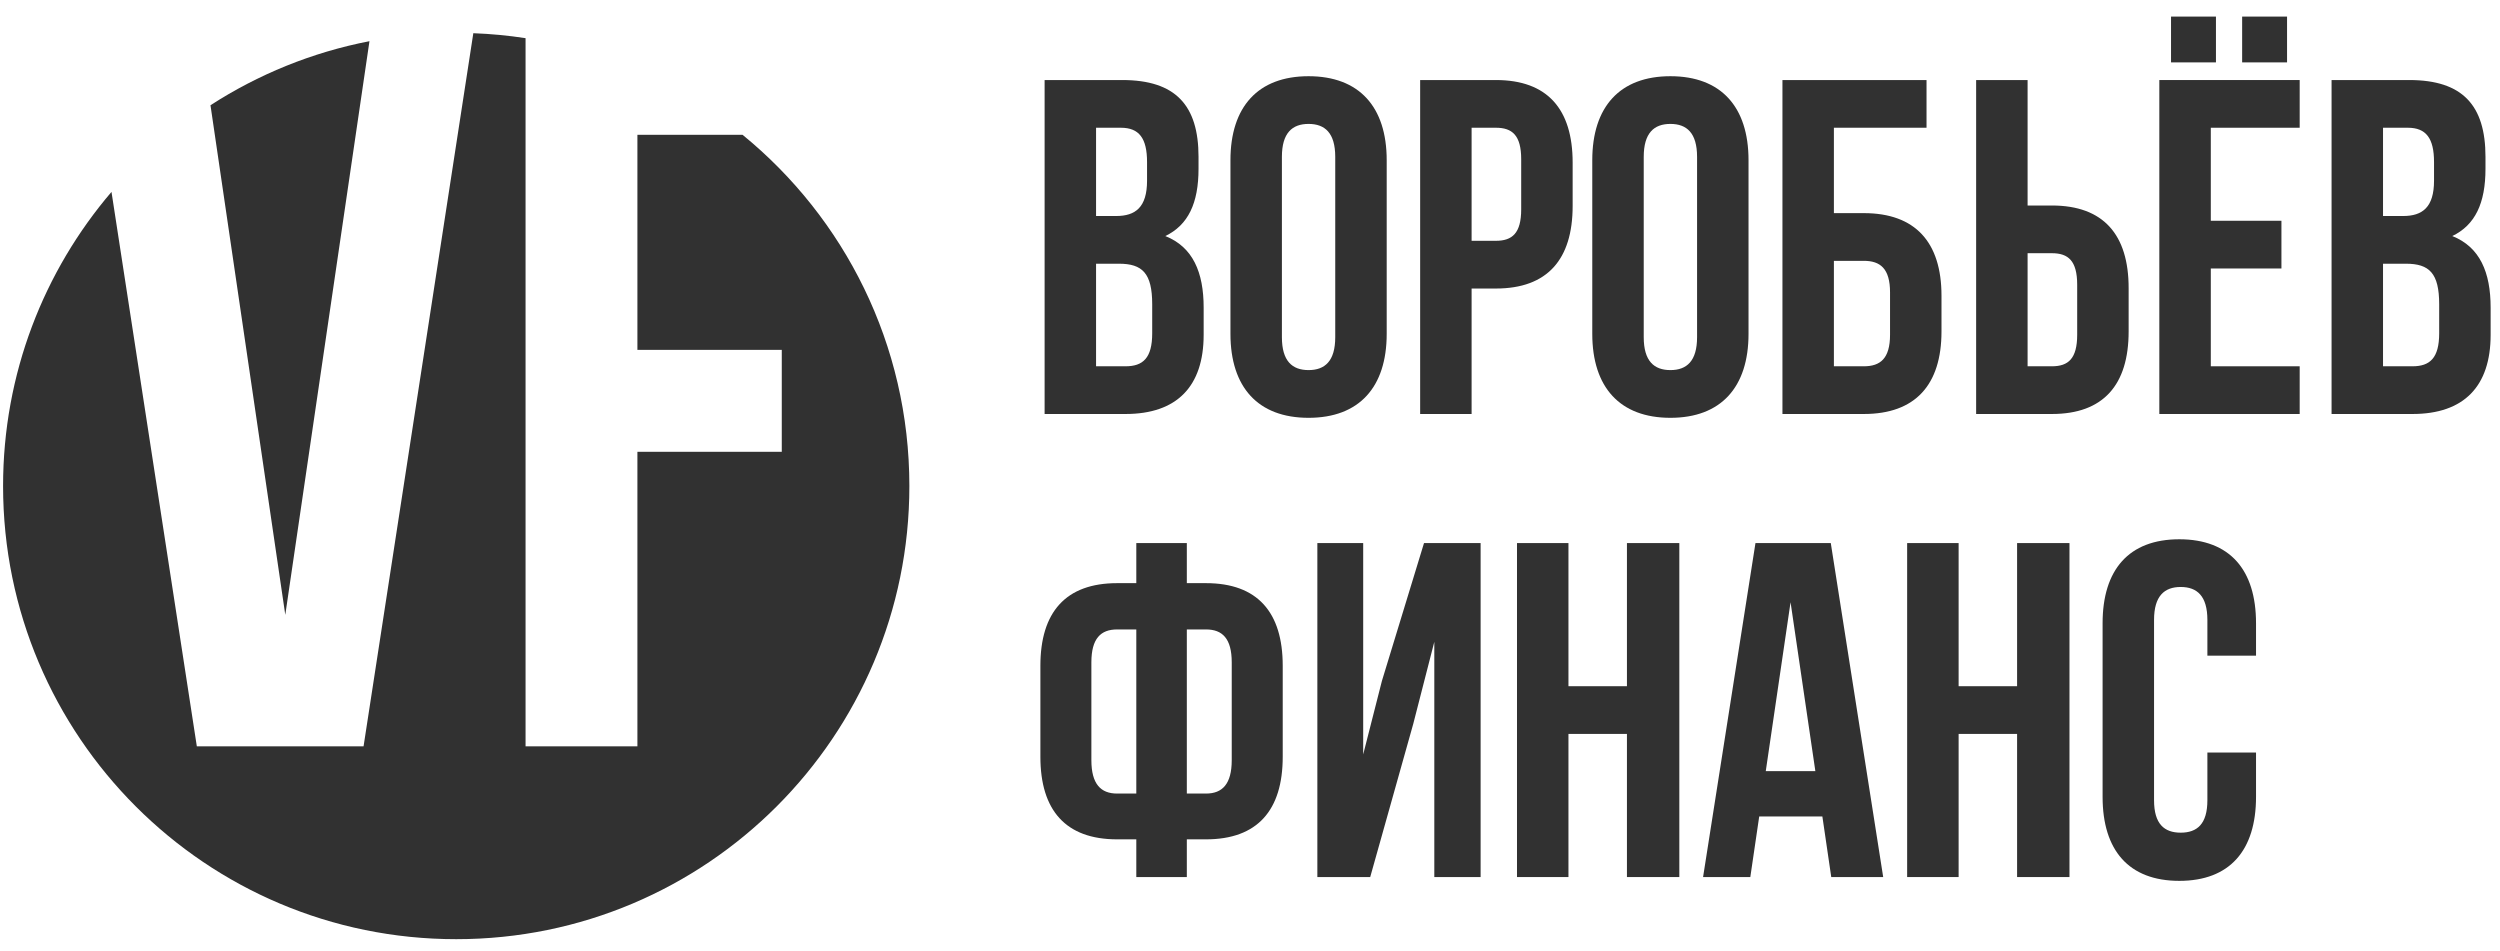 <?xml version="1.0" encoding="UTF-8"?> <svg xmlns="http://www.w3.org/2000/svg" width="134" height="51" viewBox="0 0 134 51" fill="none"><path d="M60.153 4.29C63.012 4.29 64.241 5.645 64.241 8.407V9.046C64.241 10.887 63.689 12.063 62.46 12.652C63.94 13.24 64.516 14.595 64.516 16.488V17.945C64.516 20.707 63.087 22.19 60.329 22.19H55.991V4.29H60.153ZM59.978 14.135H58.749V19.633H60.329C61.257 19.633 61.758 19.198 61.758 17.868V16.308C61.758 14.646 61.231 14.135 59.978 14.135ZM60.078 6.847H58.749V11.578H59.827C60.855 11.578 61.482 11.117 61.482 9.685V8.688C61.482 7.409 61.056 6.847 60.078 6.847Z" fill="#313131"></path><path d="M68.71 8.407V18.073C68.71 19.352 69.262 19.837 70.139 19.837C71.017 19.837 71.569 19.352 71.569 18.073V8.407C71.569 7.128 71.017 6.642 70.139 6.642C69.262 6.642 68.71 7.128 68.71 8.407ZM65.952 17.894V8.586C65.952 5.722 67.431 4.085 70.139 4.085C72.848 4.085 74.327 5.722 74.327 8.586V17.894C74.327 20.758 72.848 22.395 70.139 22.395C67.431 22.395 65.952 20.758 65.952 17.894Z" fill="#313131"></path><path d="M80.182 4.29C82.94 4.29 84.294 5.85 84.294 8.714V11.041C84.294 13.905 82.94 15.465 80.182 15.465H78.878V22.19H76.12V4.29H80.182ZM80.182 6.847H78.878V12.907H80.182C81.059 12.907 81.536 12.498 81.536 11.22V8.535C81.536 7.256 81.059 6.847 80.182 6.847Z" fill="#313131"></path><path d="M88.104 8.407V18.073C88.104 19.352 88.656 19.837 89.534 19.837C90.411 19.837 90.963 19.352 90.963 18.073V8.407C90.963 7.128 90.411 6.642 89.534 6.642C88.656 6.642 88.104 7.128 88.104 8.407ZM85.346 17.894V8.586C85.346 5.722 86.826 4.085 89.534 4.085C92.242 4.085 93.721 5.722 93.721 8.586V17.894C93.721 20.758 92.242 22.395 89.534 22.395C86.826 22.395 85.346 20.758 85.346 17.894Z" fill="#313131"></path><path d="M99.902 22.19H95.539V4.29H103.262V6.847H98.297V11.424H99.902C102.66 11.424 104.064 12.984 104.064 15.848V17.766C104.064 20.63 102.66 22.19 99.902 22.19ZM98.297 19.633H99.902C100.78 19.633 101.306 19.224 101.306 17.945V15.669C101.306 14.391 100.78 13.981 99.902 13.981H98.297V19.633Z" fill="#313131"></path><path d="M109.983 22.19H105.921V4.29H108.679V11.015H109.983C112.741 11.015 114.095 12.575 114.095 15.439V17.766C114.095 20.63 112.741 22.19 109.983 22.19ZM108.679 19.633H109.983C110.861 19.633 111.337 19.224 111.337 17.945V15.26C111.337 13.981 110.861 13.572 109.983 13.572H108.679V19.633Z" fill="#313131"></path><path d="M118.499 6.847V11.833H122.285V14.391H118.499V19.633H123.263V22.19H115.74V4.29H123.263V6.847H118.499ZM116.367 0.889H118.775V3.344H116.367V0.889ZM120.179 0.889H122.586V3.344H120.179V0.889Z" fill="#313131"></path><path d="M129.135 4.29C131.993 4.29 133.222 5.645 133.222 8.407V9.046C133.222 10.887 132.67 12.063 131.442 12.652C132.921 13.24 133.498 14.595 133.498 16.488V17.945C133.498 20.707 132.069 22.19 129.31 22.19H124.972V4.29H129.135ZM128.959 14.135H127.73V19.633H129.31C130.238 19.633 130.74 19.198 130.74 17.868V16.308C130.74 14.646 130.213 14.135 128.959 14.135ZM129.059 6.847H127.73V11.578H128.809C129.837 11.578 130.464 11.117 130.464 9.685V8.688C130.464 7.409 130.037 6.847 129.059 6.847Z" fill="#313131"></path><path d="M60.906 47.01V44.989H59.877C57.119 44.989 55.765 43.43 55.765 40.566V35.681C55.765 32.817 57.119 31.257 59.877 31.257H60.906V29.109H63.614V31.257H64.642C67.4 31.257 68.754 32.817 68.754 35.681V40.566C68.754 43.43 67.4 44.989 64.642 44.989H63.614V47.01H60.906ZM64.642 33.738H63.614V42.535H64.642C65.519 42.535 66.021 42.023 66.021 40.745V35.502C66.021 34.224 65.519 33.738 64.642 33.738ZM60.906 42.535V33.738H59.877C59 33.738 58.498 34.224 58.498 35.502V40.745C58.498 42.023 59 42.535 59.877 42.535H60.906Z" fill="#313131"></path><path d="M75.75 38.801L73.443 47.01H70.61V29.109H73.067V40.438L74.07 36.5L76.327 29.109H79.361V47.01H76.879V34.403L75.75 38.801Z" fill="#313131"></path><path d="M84.069 39.338V47.01H81.311V29.109H84.069V36.781H87.204V29.109H90.012V47.01H87.204V39.338H84.069Z" fill="#313131"></path><path d="M98.13 29.109L100.939 47.01H98.155L97.679 43.762H94.294L93.817 47.01H91.285L94.093 29.109H98.13ZM95.974 32.28L94.645 41.333H97.303L95.974 32.28Z" fill="#313131"></path><path d="M104.982 39.338V47.01H102.223V29.109H104.982V36.781H108.116V29.109H110.924V47.01H108.116V39.338H104.982Z" fill="#313131"></path><path d="M118.316 40.335H120.923V42.714C120.923 45.578 119.519 47.214 116.811 47.214C114.103 47.214 112.699 45.578 112.699 42.714V33.405C112.699 30.541 114.103 28.905 116.811 28.905C119.519 28.905 120.923 30.541 120.923 33.405V35.144H118.316V33.226C118.316 31.948 117.764 31.462 116.886 31.462C116.009 31.462 115.457 31.948 115.457 33.226V42.893C115.457 44.171 116.009 44.631 116.886 44.631C117.764 44.631 118.316 44.171 118.316 42.893V40.335Z" fill="#313131"></path><path fill-rule="evenodd" clip-rule="evenodd" d="M48.742 26.052C48.742 39.466 37.867 50.34 24.453 50.34C11.039 50.34 0.165 39.466 0.165 26.052C0.165 20.035 2.352 14.529 5.976 10.286L10.55 40.003H19.487L25.37 1.78C26.318 1.815 27.253 1.905 28.17 2.046V40.003H34.165V24.215H41.903V18.753H34.165V7.226H39.801C45.258 11.68 48.742 18.459 48.742 26.052ZM19.803 2.208C16.714 2.807 13.834 3.991 11.282 5.641L15.291 32.956L19.803 2.208Z" fill="#313131"></path></svg> 